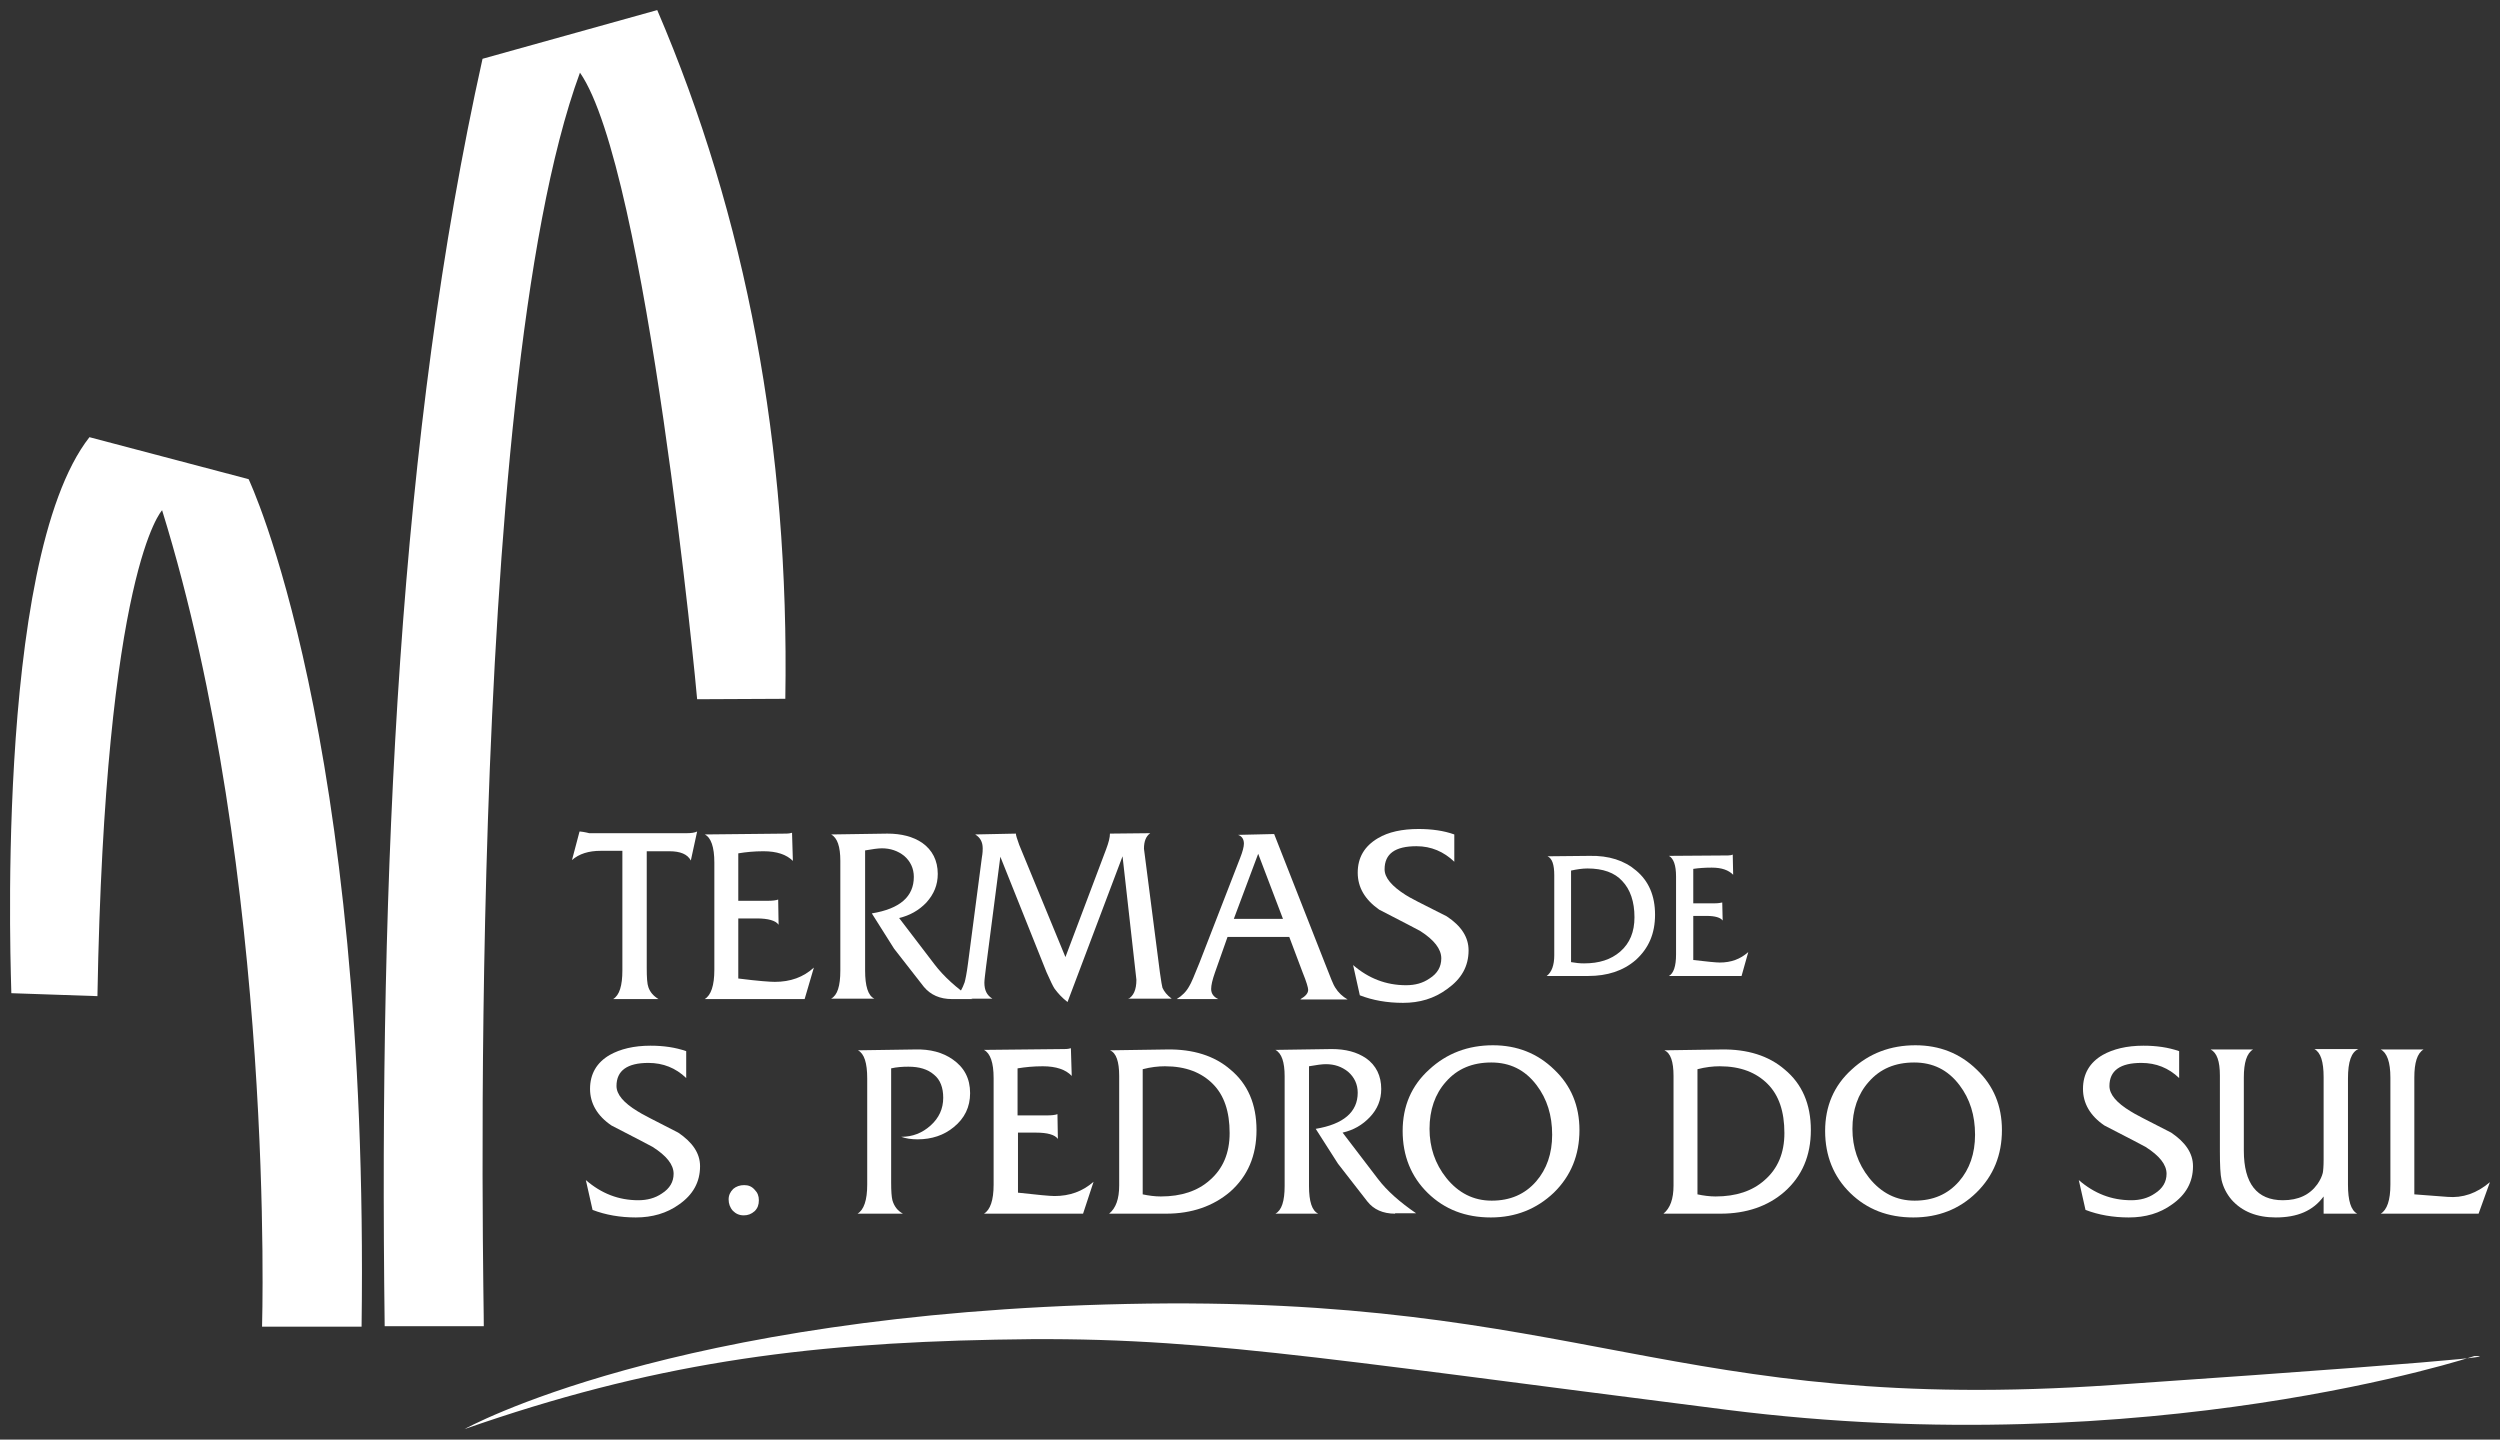 <?xml version="1.0" encoding="UTF-8"?> <!-- Generator: Adobe Illustrator 26.0.2, SVG Export Plug-In . SVG Version: 6.00 Build 0) --> <svg xmlns="http://www.w3.org/2000/svg" xmlns:xlink="http://www.w3.org/1999/xlink" version="1.1" id="Layer_1" x="0px" y="0px" viewBox="0 0 595.3 342.8" style="enable-background:new 0 0 595.3 342.8;" xml:space="preserve"><rect x="0" y="0" width="595.3" height="342.8" fill="#333333" stroke="none"/> <style type="text/css"> .st0{fill:#FFFFFF;} </style> <g> <g> <path class="st0" d="M378.2,232.4h-9.9c1.2-0.9,1.8-2.6,1.8-4.9v-19.1c0-2.5-0.5-4-1.6-4.5l10-0.1c4.6-0.1,8.3,1.1,11.1,3.5 c3,2.5,4.5,6,4.5,10.5c0,4.5-1.5,8-4.6,10.8C386.5,231.2,382.7,232.4,378.2,232.4z M378,206.8c-1.2,0-2.5,0.2-3.9,0.5v21.8 c1.1,0.2,2.1,0.3,3.1,0.3c3.6,0,6.4-0.9,8.6-2.8c2.3-2,3.4-4.7,3.4-8.2c0-3.7-1-6.6-2.9-8.6C384.5,207.8,381.7,206.8,378,206.8z"></path> <path class="st0" d="M414.7,232.4h-17.3c1.1-0.6,1.7-2.3,1.7-5.1v-18.6c0-2.7-0.6-4.3-1.7-4.9l14.1-0.1c0.5,0,0.9-0.1,1.1-0.2 l0.1,4.8c-1.1-1.1-2.7-1.7-5.1-1.7c-1.6,0-3.1,0.1-4.4,0.3v8.2h5.1c0.8,0,1.4-0.1,1.8-0.2l0.1,4.3c-0.5-0.7-1.8-1.1-3.8-1.1h-3.2 v10.5c3.4,0.4,5.5,0.6,6.3,0.6c2.7,0,4.9-0.8,6.8-2.5L414.7,232.4z"></path> </g> <g> <path class="st0" d="M151.4,289.9c-3.7,0-7.2-0.6-10.3-1.8l-1.6-7.1c3.7,3.2,7.8,4.8,12.5,4.8c2.1,0,4-0.5,5.6-1.6 c1.9-1.2,2.8-2.8,2.8-4.7c0-2.2-1.7-4.3-5-6.4c-0.5-0.3-3.8-2-9.8-5.1c-3.4-2.3-5.1-5.3-5.1-8.7c0-3.6,1.6-6.3,4.7-8.1 c2.5-1.4,5.7-2.2,9.7-2.2c3.1,0,5.9,0.4,8.5,1.3v6.4c-2.5-2.4-5.5-3.6-9-3.6c-5,0-7.6,1.8-7.6,5.5c0,2,1.7,4,5,6 c0.7,0.5,4,2.2,9.7,5.1c3.4,2.3,5.2,4.9,5.2,8c0,3.8-1.7,6.8-5,9.1C158.8,288.9,155.3,289.9,151.4,289.9z"></path> <path class="st0" d="M177.1,289.4c-1.1,0-1.9-0.4-2.6-1.1c-0.7-0.8-1-1.7-1-2.7c0-1,0.4-1.8,1.1-2.5c0.7-0.6,1.6-0.9,2.6-0.9 c1,0,1.8,0.3,2.5,1.1c0.7,0.7,1,1.5,1,2.5c0,1.1-0.3,1.9-1,2.6C178.9,289.1,178.1,289.4,177.1,289.4z"></path> <path class="st0" d="M218.5,271.3c-1.5,0-2.8-0.2-3.9-0.6c2.7,0,5-0.9,7-2.7c2-1.8,3-4,3-6.6c0-2.4-0.7-4.3-2.2-5.5 c-1.5-1.3-3.5-1.9-6.1-1.9c-1.4,0-2.8,0.1-4.1,0.4v27.2c0,2,0.1,3.4,0.3,4.2c0.4,1.4,1.2,2.5,2.5,3.2h-10.8 c1.5-0.9,2.3-3.2,2.3-6.9v-25.3c0-3.7-0.7-5.9-2.2-6.7l13.6-0.2c3.6-0.1,6.6,0.7,9,2.4c2.7,1.9,4.1,4.5,4.1,8c0,3.3-1.3,6-3.9,8.1 C224.8,270.3,221.9,271.3,218.5,271.3z"></path> <path class="st0" d="M257.9,289h-23.6c1.5-0.9,2.3-3.2,2.3-6.9v-25.4c0-3.7-0.8-5.9-2.3-6.7l19.2-0.2c0.7,0,1.2-0.1,1.5-0.2 l0.2,6.6c-1.4-1.5-3.7-2.3-6.9-2.3c-2.2,0-4.2,0.2-6,0.5v11.2h7c1.1,0,2-0.1,2.5-0.3l0.1,5.9c-0.7-1-2.5-1.5-5.2-1.5h-4.3v14.3 c4.6,0.5,7.5,0.8,8.7,0.8c3.6,0,6.7-1.1,9.3-3.4L257.9,289z"></path> <path class="st0" d="M277.7,289h-13.6c1.6-1.3,2.4-3.5,2.4-6.7v-26.1c0-3.4-0.7-5.5-2.2-6.1l13.6-0.2c6.2-0.1,11.3,1.5,15.1,4.8 c4.1,3.4,6.2,8.2,6.2,14.4c0,6.1-2.1,11-6.3,14.7C288.9,287.2,283.8,289,277.7,289z M277.4,253.9c-1.6,0-3.4,0.2-5.3,0.7v29.8 c1.4,0.3,2.9,0.5,4.3,0.5c4.9,0,8.8-1.3,11.7-3.9c3.1-2.7,4.7-6.4,4.7-11.2c0-5.1-1.3-9-4-11.7S282.4,253.9,277.4,253.9z"></path> <path class="st0" d="M332.2,289c-2.9,0-5.1-1-6.6-2.9l-7-9l-5.3-8.3c6.6-1.1,10-4,10-8.6c0-2-0.8-3.7-2.3-5 c-1.5-1.2-3.2-1.8-5.3-1.8c-0.9,0-2.3,0.2-4,0.5v28.5c0,3.7,0.7,5.9,2.2,6.6h-10.2c1.5-0.8,2.2-3,2.2-6.6v-26.1 c0-3.4-0.7-5.5-2.2-6.3l13.4-0.2c3.3,0,6,0.7,8.2,2.2c2.4,1.7,3.6,4.2,3.6,7.3c0,2.6-0.9,4.8-2.7,6.7c-1.8,1.9-3.9,3.1-6.5,3.7 l8.4,11c2.2,2.9,5.3,5.6,9.1,8.2H332.2z"></path> <path class="st0" d="M355,289.9c-6,0-11-1.9-15-5.8c-4-3.9-6-8.9-6-14.8c0-5.9,2.1-10.8,6.3-14.6c4.2-3.9,9.3-5.8,15.2-5.8 c5.7,0,10.6,1.9,14.6,5.8c4,3.8,6,8.6,6,14.4c0,5.9-2,10.9-6.1,14.9C365.9,287.9,360.9,289.9,355,289.9z M355.1,253 c-4.5,0-8.1,1.5-10.8,4.6c-2.6,2.9-3.9,6.7-3.9,11.2c0,4.4,1.3,8.3,4,11.7c2.9,3.6,6.5,5.4,10.8,5.4c4.4,0,7.9-1.5,10.6-4.6 c2.5-2.9,3.8-6.6,3.8-11.1c0-4.6-1.2-8.5-3.7-11.8C363.1,254.7,359.5,253,355.1,253z"></path> <path class="st0" d="M409.7,289h-13.6c1.6-1.3,2.4-3.5,2.4-6.7v-26.1c0-3.4-0.7-5.5-2.2-6.1l13.6-0.2c6.2-0.1,11.3,1.5,15.1,4.8 c4.1,3.4,6.2,8.2,6.2,14.4c0,6.1-2.1,11-6.3,14.7C421,287.2,415.9,289,409.7,289z M409.5,253.9c-1.6,0-3.4,0.2-5.3,0.7v29.8 c1.4,0.3,2.9,0.5,4.3,0.5c4.9,0,8.8-1.3,11.7-3.9c3.1-2.7,4.7-6.4,4.7-11.2c0-5.1-1.3-9-4-11.7S414.5,253.9,409.5,253.9z"></path> <path class="st0" d="M455.6,289.9c-6,0-11-1.9-15-5.8c-4-3.9-6-8.9-6-14.8c0-5.9,2.1-10.8,6.3-14.6c4.2-3.9,9.3-5.8,15.2-5.8 c5.7,0,10.6,1.9,14.6,5.8c4,3.8,6,8.6,6,14.4c0,5.9-2,10.9-6.1,14.9C466.6,287.9,461.6,289.9,455.6,289.9z M455.8,253 c-4.5,0-8.1,1.5-10.8,4.6c-2.6,2.9-3.9,6.7-3.9,11.2c0,4.4,1.3,8.3,4,11.7c2.9,3.6,6.5,5.4,10.8,5.4c4.4,0,7.9-1.5,10.6-4.6 c2.5-2.9,3.8-6.6,3.8-11.1c0-4.6-1.2-8.5-3.7-11.8C463.8,254.7,460.2,253,455.8,253z"></path> <path class="st0" d="M506.9,289.9c-3.7,0-7.2-0.6-10.3-1.8l-1.6-7.1c3.7,3.2,7.8,4.8,12.5,4.8c2.1,0,4-0.5,5.6-1.6 c1.9-1.2,2.8-2.8,2.8-4.7c0-2.2-1.7-4.3-5-6.4c-0.5-0.3-3.8-2-9.8-5.1c-3.4-2.3-5.1-5.3-5.1-8.7c0-3.6,1.6-6.3,4.7-8.1 c2.5-1.4,5.7-2.2,9.7-2.2c3.1,0,5.9,0.4,8.5,1.3v6.4c-2.5-2.4-5.5-3.6-9-3.6c-5,0-7.6,1.8-7.6,5.5c0,2,1.7,4,5,6 c0.7,0.5,4,2.2,9.7,5.1c3.4,2.3,5.2,4.9,5.2,8c0,3.8-1.7,6.8-5,9.1C514.3,288.9,510.9,289.9,506.9,289.9z"></path> <path class="st0" d="M553.3,289v-4.1c-2.5,3.4-6.2,5-11.4,5c-4.5,0-8-1.4-10.5-4.2c-1.2-1.4-2-3-2.4-4.7c-0.3-1.3-0.4-3.6-0.4-6.9 v-18c0-3.4-0.7-5.4-2.2-6.2h10.1c-1.5,0.9-2.2,3.1-2.2,6.7V274c0,7.8,3.1,11.8,9.3,11.8c3.7,0,6.4-1.3,8.2-3.8 c0.7-1,1.1-1.9,1.3-2.7c0.1-0.5,0.2-1.6,0.2-3.2v-19.6c0-3.7-0.7-5.9-2.2-6.7h10.5c-1.7,0.7-2.5,3-2.5,7v25.3 c0,3.8,0.7,6.1,2.2,6.9H553.3z"></path> <path class="st0" d="M590.2,289h-23.3c1.5-0.9,2.3-3.2,2.3-6.9v-25.5c0-3.7-0.8-5.9-2.3-6.7h10.2c-1.5,0.9-2.2,3.1-2.2,6.7v27.8 l7.9,0.6c3.6,0.3,6.9-0.8,10.1-3.5L590.2,289z"></path> </g> <g> <path class="st0" d="M164.5,204.9c-0.8-1.5-2.5-2.2-5.1-2.2H154v27.7c0,2.4,0.1,3.9,0.4,4.7c0.4,1.1,1.1,2,2.4,2.8H146 c1.5-0.9,2.2-3.2,2.2-6.8v-28.5h-5.2c-2.8,0-5.1,0.7-6.8,2.2l1.8-6.8c0,0,0.3,0,0.9,0.1c0.6,0.1,1,0.2,1.4,0.3h23.2 c1,0,1.9-0.1,2.5-0.4L164.5,204.9z"></path> <path class="st0" d="M191.6,237.9h-23.8c1.5-0.9,2.3-3.2,2.3-7v-25.5c0-3.7-0.8-6-2.3-6.7l19.3-0.2c0.7,0,1.2-0.1,1.5-0.2l0.2,6.7 c-1.5-1.5-3.8-2.3-7-2.3c-2.2,0-4.2,0.2-6,0.5v11.3h7c1.1,0,2-0.1,2.5-0.3l0.1,6c-0.7-1-2.5-1.5-5.2-1.5h-4.4V233 c4.7,0.6,7.6,0.8,8.7,0.8c3.7,0,6.8-1.1,9.3-3.4L191.6,237.9z"></path> <path class="st0" d="M226.7,237.9c-2.9,0-5.1-1-6.7-2.9l-7.1-9.1l-5.3-8.4c6.7-1.1,10-4,10-8.7c0-2-0.8-3.7-2.3-5 c-1.5-1.2-3.3-1.8-5.3-1.8c-0.9,0-2.3,0.2-4,0.5v28.6c0,3.7,0.7,6,2.2,6.7h-10.3c1.5-0.8,2.2-3,2.2-6.7V205c0-3.4-0.7-5.5-2.2-6.3 l13.4-0.2c3.3,0,6.1,0.7,8.3,2.2c2.4,1.7,3.7,4.2,3.7,7.4c0,2.6-0.9,4.8-2.7,6.8c-1.8,1.9-4,3.1-6.5,3.7l8.4,11 c2.2,2.9,5.3,5.7,9.1,8.3H226.7z"></path> <path class="st0" d="M268.6,237.9c1.3-0.7,2-2.2,2-4.6l-3.3-29.4l-13.1,34.7c-1.3-1-2.3-2.1-3.1-3.2c-0.4-0.6-1-1.9-1.9-3.9 L238.2,204l-3.4,26.2c-0.2,1.8-0.4,3.1-0.4,3.8c0,1.8,0.6,3,1.9,3.8h-8.9c1.1-1.1,1.8-2.5,2.3-3.9c0.2-0.7,0.5-2.2,0.8-4.5 l3.3-25.2c0.2-1.1,0.2-1.8,0.2-2.2c0-1.5-0.6-2.6-1.8-3.3l9.7-0.2c0,0.4,0.3,1.3,0.8,2.7l11,26.7l9.7-25.7 c0.6-1.6,0.9-2.8,0.9-3.7l9.6-0.1c-1,0.7-1.5,1.9-1.5,3.7l3.8,29.5c0.3,2.1,0.5,3.3,0.6,3.6c0.4,0.9,1.1,1.8,2.2,2.6H268.6z"></path> <path class="st0" d="M309.7,237.9c1.2-0.7,1.8-1.4,1.8-2.2c0-0.5-0.4-1.9-1.3-4.1l-3.2-8.5h-14.7l-3,8.5c-0.6,1.7-0.9,3-0.9,3.9 c0,1.1,0.6,1.9,1.7,2.4h-9.9c1.3-0.8,2.3-1.8,3-3.1c0.4-0.6,1.2-2.5,2.4-5.5l9.7-25c0.6-1.5,0.9-2.7,0.9-3.4 c0-1.1-0.5-1.8-1.4-2.1l8.6-0.2l12.1,30.8c1.3,3.4,2.1,5.3,2.4,5.7c0.8,1.3,1.8,2.2,3,2.9H309.7z M299.6,203.3l-5.8,15.5h11.7 L299.6,203.3z"></path> <path class="st0" d="M334.1,238.8c-3.8,0-7.2-0.6-10.3-1.8l-1.6-7.2c3.7,3.2,7.9,4.8,12.6,4.8c2.2,0,4-0.5,5.6-1.6 c1.9-1.2,2.8-2.8,2.8-4.8c0-2.2-1.7-4.4-5-6.5c-0.5-0.3-3.8-2-9.8-5.1c-3.4-2.4-5.1-5.3-5.1-8.8c0-3.6,1.6-6.3,4.8-8.2 c2.5-1.5,5.8-2.2,9.7-2.2c3.1,0,6,0.4,8.5,1.3v6.5c-2.5-2.4-5.5-3.7-9-3.7c-5.1,0-7.6,1.8-7.6,5.5c0,2,1.7,4,5,6.1 c0.7,0.5,4,2.2,9.8,5.1c3.5,2.3,5.2,5,5.2,8.1c0,3.8-1.7,6.8-5.1,9.2C341.5,237.8,338,238.8,334.1,238.8z"></path> </g> <path class="st0" d="M21.3,104.1l37.9,10c0,0,28.8,60.3,26.9,201.8H62.4c0,0,3.3-106.9-23.8-194.4c0,0-13.6,14.1-15.4,115.7 l-20.5-0.7C2.8,236.5-1.8,133.6,21.3,104.1z"></path> <path class="st0" d="M91.6,315.8h23.6c0.2,0-5.2-222.1,22.9-298.5c15.9,22.8,27.9,148.3,27.9,149.2l21-0.1 c1-60.2-9.4-114.8-30.5-164l-41.6,11.6C95.1,103,90.2,206.4,91.6,315.8z"></path> <path class="st0" d="M110.6,340.3c0,0,49.2-27.5,157.7-29.8S398.1,337,503,329.8c104.9-7.2,86.2-6.9,86.2-6.9s-77,25.6-178,12.8 c-101-12.8-127.5-17.7-174.1-16.7C190.6,319.9,154.9,324.8,110.6,340.3z"></path> </g> </svg> 